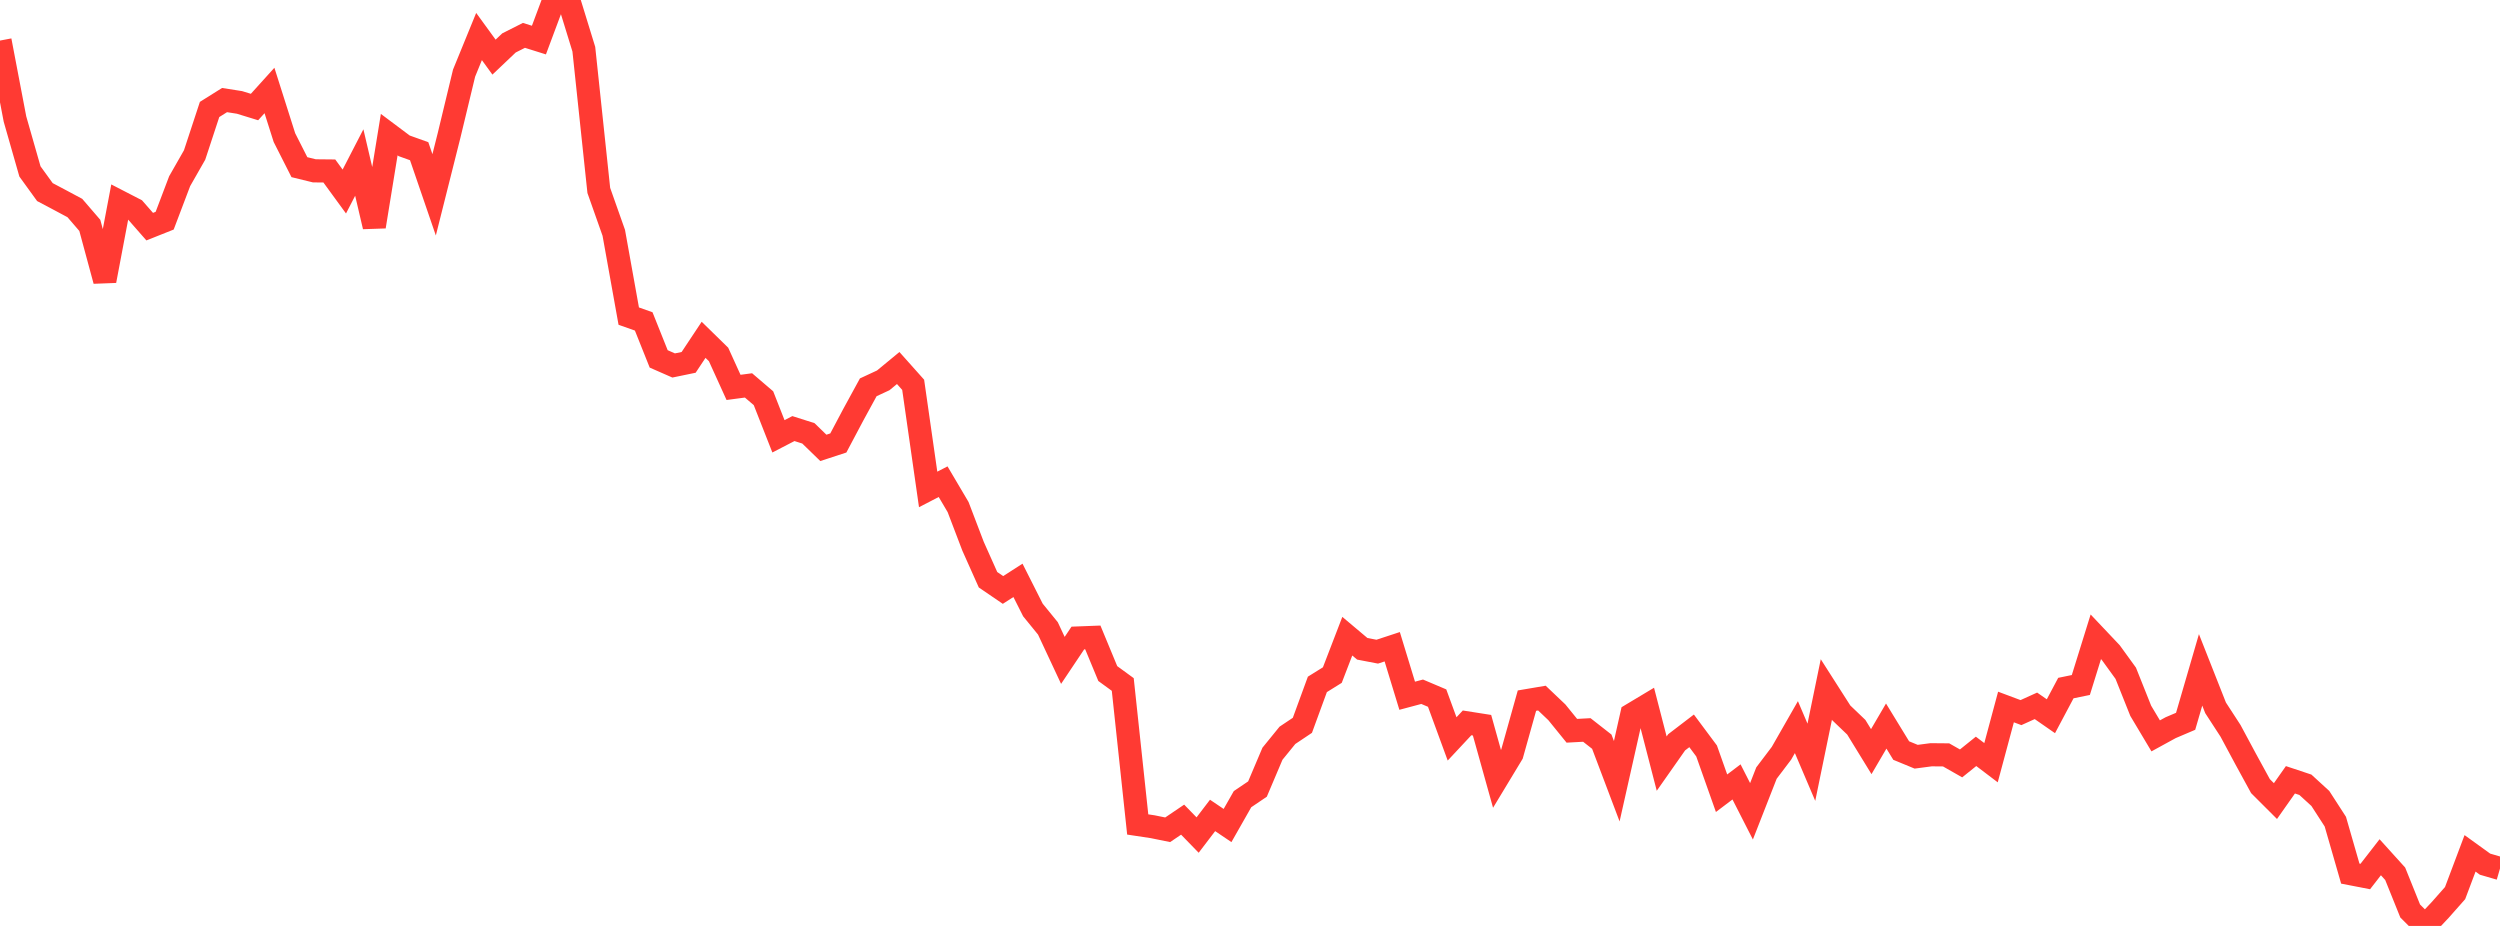 <?xml version="1.0" standalone="no"?>
<!DOCTYPE svg PUBLIC "-//W3C//DTD SVG 1.1//EN" "http://www.w3.org/Graphics/SVG/1.1/DTD/svg11.dtd">

<svg width="135" height="50" viewBox="0 0 135 50" preserveAspectRatio="none" 
  xmlns="http://www.w3.org/2000/svg"
  xmlns:xlink="http://www.w3.org/1999/xlink">


<polyline points="0.0, 2.191 0.808, 6.426 1.617, 9.257 2.425, 10.373 3.234, 10.801 4.042, 11.233 4.85, 12.171 5.659, 15.162 6.467, 10.899 7.275, 11.316 8.084, 12.239 8.892, 11.917 9.701, 9.784 10.509, 8.368 11.317, 5.911 12.126, 5.404 12.934, 5.531 13.743, 5.78 14.551, 4.886 15.359, 7.431 16.168, 9.027 16.976, 9.225 17.784, 9.233 18.593, 10.342 19.401, 8.776 20.21, 12.235 21.018, 7.27 21.826, 7.875 22.635, 8.165 23.443, 10.521 24.251, 7.308 25.06, 3.949 25.868, 1.972 26.677, 3.085 27.485, 2.318 28.293, 1.91 29.102, 2.164 29.91, 0.0 30.719, 0.033 31.527, 2.658 32.335, 10.283 33.144, 12.572 33.952, 17.07 34.76, 17.356 35.569, 19.38 36.377, 19.735 37.186, 19.568 37.994, 18.35 38.802, 19.14 39.611, 20.919 40.419, 20.812 41.228, 21.504 42.036, 23.561 42.844, 23.143 43.653, 23.4 44.461, 24.185 45.269, 23.921 46.078, 22.395 46.886, 20.915 47.695, 20.539 48.503, 19.873 49.311, 20.779 50.12, 26.429 50.928, 26.011 51.737, 27.381 52.545, 29.498 53.353, 31.306 54.162, 31.858 54.97, 31.339 55.778, 32.94 56.587, 33.933 57.395, 35.661 58.204, 34.452 59.012, 34.421 59.82, 36.372 60.629, 36.962 61.437, 44.521 62.246, 44.643 63.054, 44.808 63.862, 44.261 64.671, 45.093 65.479, 44.033 66.287, 44.578 67.096, 43.155 67.904, 42.609 68.713, 40.701 69.521, 39.708 70.329, 39.167 71.138, 36.957 71.946, 36.454 72.754, 34.354 73.563, 35.035 74.371, 35.19 75.18, 34.924 75.988, 37.57 76.796, 37.354 77.605, 37.697 78.413, 39.901 79.222, 39.035 80.03, 39.162 80.838, 42.058 81.647, 40.719 82.455, 37.834 83.263, 37.697 84.072, 38.466 84.88, 39.462 85.689, 39.418 86.497, 40.051 87.305, 42.187 88.114, 38.588 88.922, 38.104 89.731, 41.235 90.539, 40.084 91.347, 39.466 92.156, 40.552 92.964, 42.834 93.772, 42.223 94.581, 43.81 95.389, 41.746 96.198, 40.678 97.006, 39.265 97.814, 41.162 98.623, 37.232 99.431, 38.497 100.24, 39.271 101.048, 40.588 101.856, 39.207 102.665, 40.53 103.473, 40.863 104.281, 40.757 105.09, 40.764 105.898, 41.224 106.707, 40.573 107.515, 41.186 108.323, 38.178 109.132, 38.481 109.94, 38.115 110.749, 38.677 111.557, 37.156 112.365, 36.99 113.174, 34.387 113.982, 35.241 114.79, 36.356 115.599, 38.383 116.407, 39.737 117.216, 39.294 118.024, 38.95 118.832, 36.173 119.641, 38.223 120.449, 39.466 121.257, 40.971 122.066, 42.451 122.874, 43.258 123.683, 42.109 124.491, 42.378 125.299, 43.117 126.108, 44.369 126.916, 47.175 127.725, 47.332 128.533, 46.291 129.341, 47.185 130.15, 49.194 130.958, 50.0 131.766, 49.142 132.575, 48.227 133.383, 46.081 134.192, 46.665 135.0, 46.901" fill="none" stroke="#ff3a33" stroke-width="1.25"/>

</svg>